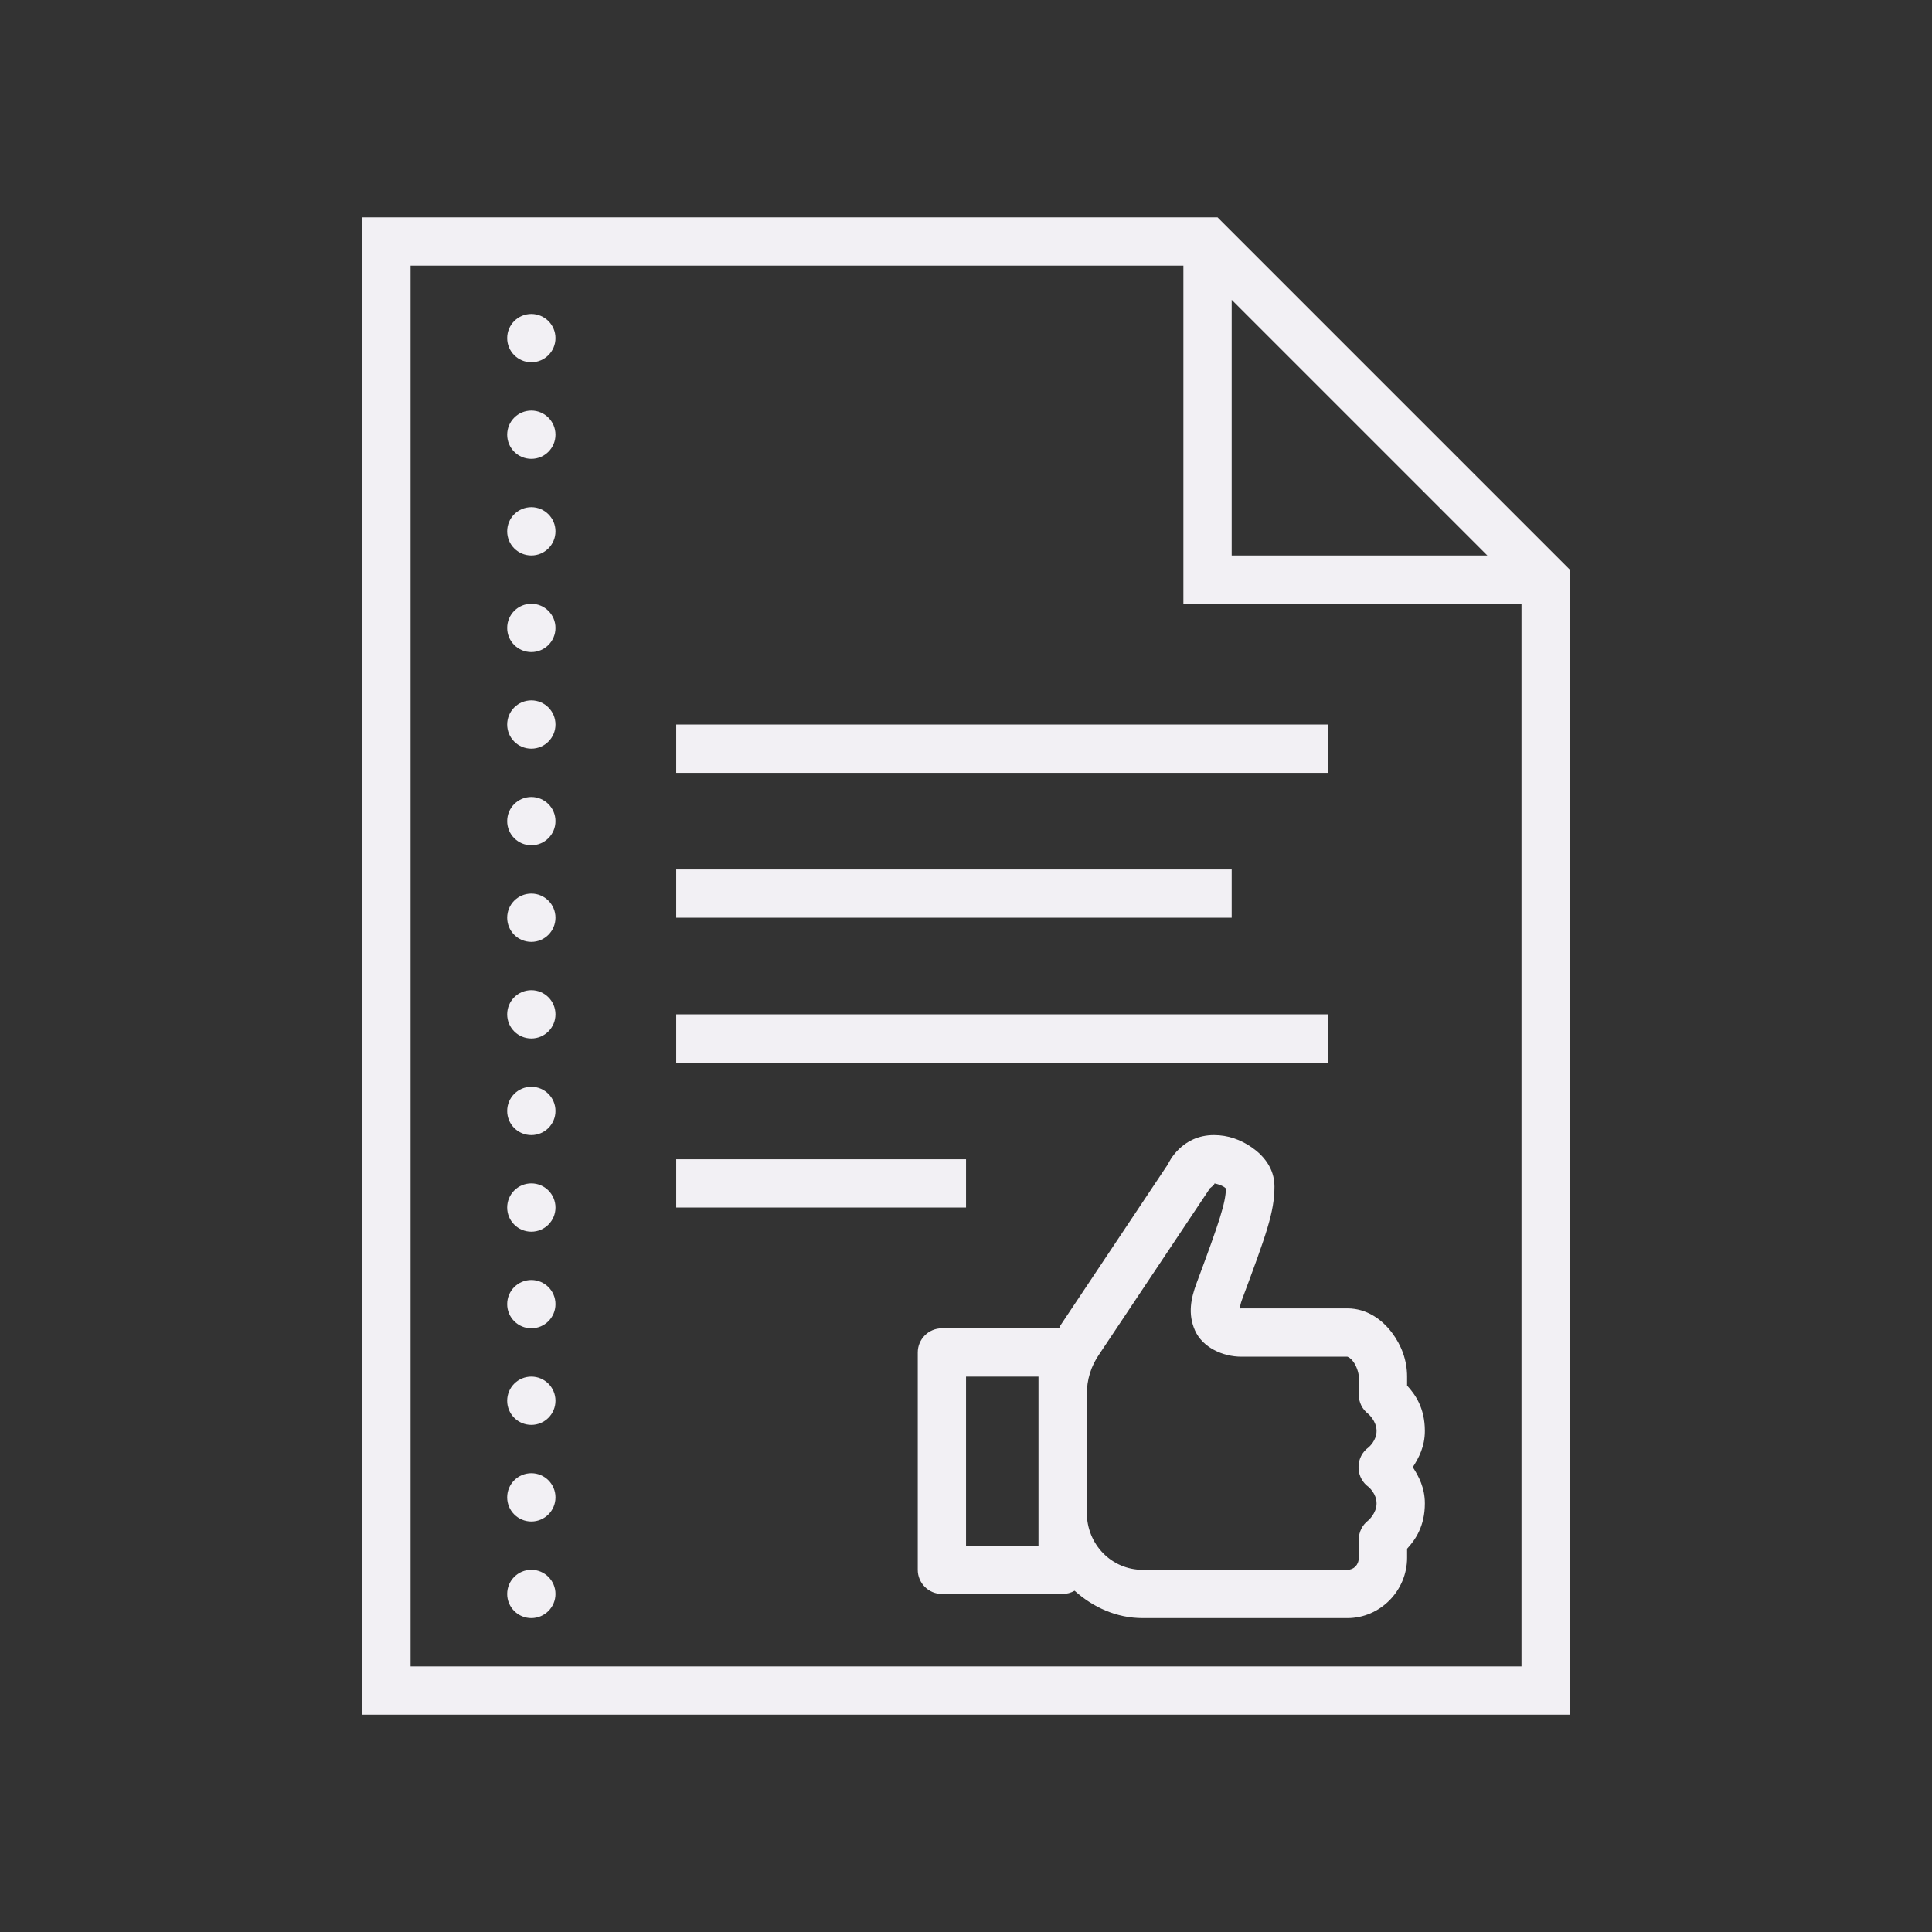 <svg version="1.1" xmlns="http://www.w3.org/2000/svg" xmlns:xlink="http://www.w3.org/1999/xlink" width="80px" height="80px" viewBox="0,0,255.991,255.991"><rect x="0" y="0" width="255.991" height="255.991" fill="#333333" stroke="none"/><g fill="#f2f0f4" fill-rule="nonzero" stroke="none" stroke-width="1" stroke-linecap="butt" stroke-linejoin="miter" stroke-miterlimit="10" stroke-dasharray="" stroke-dashoffset="0" font-family="none" font-weight="none" font-size="none" text-anchor="none" style="mix-blend-mode: normal"><g transform="scale(3.2,3.2)"><path d="M15,9v62h50v-47.414l-14.586,-14.586h-0.414zM17,11h32v14h14v44h-46zM51,12.414l10.586,10.586h-10.586zM22,13c-0.552,0 -1,0.448 -1,1c0,0.552 0.448,1 1,1c0.552,0 1,-0.448 1,-1c0,-0.552 -0.448,-1 -1,-1zM22,17c-0.552,0 -1,0.448 -1,1c0,0.552 0.448,1 1,1c0.552,0 1,-0.448 1,-1c0,-0.552 -0.448,-1 -1,-1zM22,21c-0.552,0 -1,0.448 -1,1c0,0.552 0.448,1 1,1c0.552,0 1,-0.448 1,-1c0,-0.552 -0.448,-1 -1,-1zM22,25c-0.552,0 -1,0.448 -1,1c0,0.552 0.448,1 1,1c0.552,0 1,-0.448 1,-1c0,-0.552 -0.448,-1 -1,-1zM22,29c-0.552,0 -1,0.448 -1,1c0,0.552 0.448,1 1,1c0.552,0 1,-0.448 1,-1c0,-0.552 -0.448,-1 -1,-1zM28,30v2h27v-2zM22,33c-0.552,0 -1,0.448 -1,1c0,0.552 0.448,1 1,1c0.552,0 1,-0.448 1,-1c0,-0.552 -0.448,-1 -1,-1zM28,36v2h23v-2zM22,37c-0.552,0 -1,0.448 -1,1c0,0.552 0.448,1 1,1c0.552,0 1,-0.448 1,-1c0,-0.552 -0.448,-1 -1,-1zM22,41c-0.552,0 -1,0.448 -1,1c0,0.552 0.448,1 1,1c0.552,0 1,-0.448 1,-1c0,-0.552 -0.448,-1 -1,-1zM28,42v2h27v-2zM22,45c-0.552,0 -1,0.448 -1,1c0,0.552 0.448,1 1,1c0.552,0 1,-0.448 1,-1c0,-0.552 -0.448,-1 -1,-1zM50.264,47c-1.338,0 -1.865,1.12 -1.904,1.207l-4.477,6.713c-0.017,0.024 -0.009,0.056 -0.025,0.08h-4.857c-0.552,0 -1,0.448 -1,1v9c0,0.552 0.448,1 1,1h5c0.173,-0.001 0.344,-0.046 0.494,-0.133c0.761,0.681 1.731,1.133 2.822,1.133h8.473c1.364,0 2.473,-1.141 2.473,-2.5v-0.373c0.334,-0.362 0.736,-0.924 0.736,-1.877c0,-0.647 -0.253,-1.117 -0.5,-1.5c0.247,-0.383 0.5,-0.853 0.5,-1.5c0,-0.953 -0.402,-1.515 -0.736,-1.877v-0.373c0,-0.679 -0.236,-1.301 -0.633,-1.826c-0.397,-0.525 -1.025,-0.998 -1.84,-0.998h-4.389c-0.056,0 -0.034,0.005 -0.062,0.006c0.009,-0.08 0.023,-0.19 0.08,-0.344v-0.002c1.014,-2.721 1.352,-3.647 1.352,-4.709c0,-0.773 -0.48,-1.302 -0.943,-1.621c-0.463,-0.319 -0.979,-0.506 -1.562,-0.506zM28,48v2h12v-2zM22,49c-0.552,0 -1,0.448 -1,1c0,0.552 0.448,1 1,1c0.552,0 1,-0.448 1,-1c0,-0.552 -0.448,-1 -1,-1zM50.264,49c0.062,0 0.299,0.066 0.428,0.154c0.051,0.035 0.061,0.051 0.07,0.061c-0.019,0.606 -0.251,1.326 -1.219,3.924c-0.223,0.601 -0.372,1.26 -0.061,1.955c0.311,0.696 1.142,1.082 1.918,1.082h4.389c-0.001,0 0.108,0.023 0.244,0.203c0.136,0.18 0.229,0.472 0.229,0.621v0.75c-0,0.312 0.145,0.606 0.393,0.795c0,0 0.344,0.292 0.344,0.705c0,0.398 -0.309,0.66 -0.332,0.68c-0.256,0.185 -0.41,0.481 -0.414,0.797c-0.001,0.031 -0,0.063 0.002,0.094c-0,0.002 -0,0.004 0,0.006c0.02,0.296 0.171,0.568 0.412,0.742c0.021,0.019 0.332,0.283 0.332,0.682c0,0.413 -0.344,0.705 -0.344,0.705c-0.248,0.189 -0.393,0.483 -0.393,0.795v0.75c0,0.299 -0.208,0.5 -0.473,0.5h-8.473c-1.281,0 -2.316,-1.042 -2.316,-2.375v-4.873c0,-0.626 0.17,-1.182 0.523,-1.689c0.004,-0.006 0.008,-0.012 0.012,-0.018l4.516,-6.77c0.015,-0.022 0.028,-0.045 0.041,-0.068c0,0 0.272,-0.207 0.172,-0.207zM22,53c-0.552,0 -1,0.448 -1,1c0,0.552 0.448,1 1,1c0.552,0 1,-0.448 1,-1c0,-0.552 -0.448,-1 -1,-1zM22,57c-0.552,0 -1,0.448 -1,1c0,0.552 0.448,1 1,1c0.552,0 1,-0.448 1,-1c0,-0.552 -0.448,-1 -1,-1zM40,57h3v0.752v1.686v3.188v1.375h-3zM22,61c-0.552,0 -1,0.448 -1,1c0,0.552 0.448,1 1,1c0.552,0 1,-0.448 1,-1c0,-0.552 -0.448,-1 -1,-1zM22,65c-0.552,0 -1,0.448 -1,1c0,0.552 0.448,1 1,1c0.552,0 1,-0.448 1,-1c0,-0.552 -0.448,-1 -1,-1z"></path></g></g></svg>